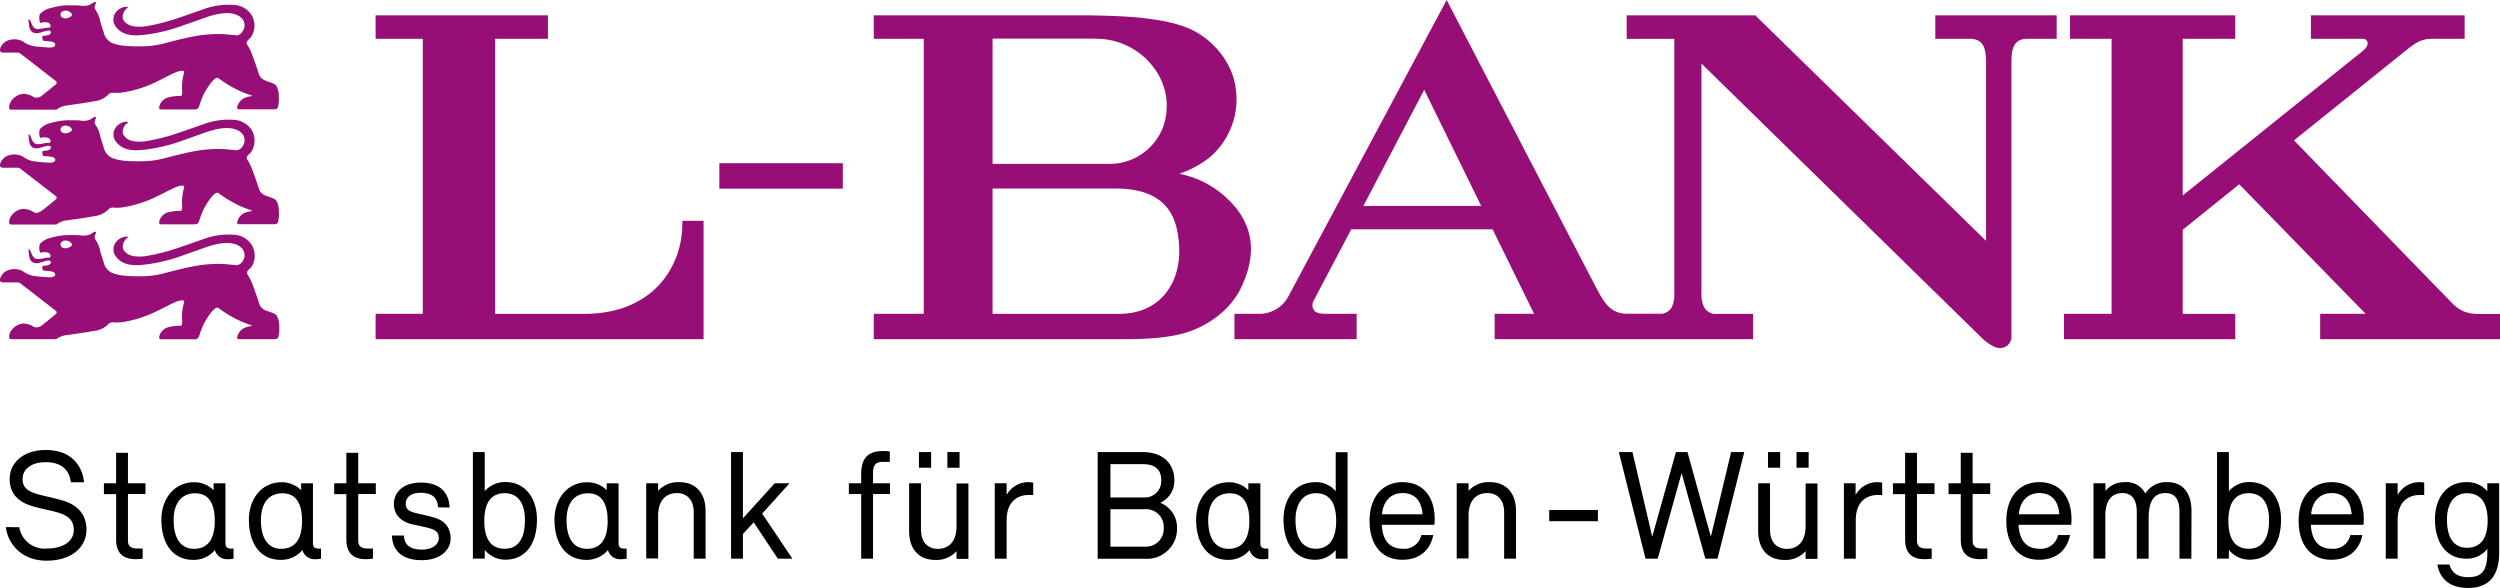 <svg xmlns="http://www.w3.org/2000/svg" class="lbank-logo" viewBox="0 0 550.23 129.4">
    <defs>
        <style>
            .cls-1{fill:#970f76}
        </style>
    </defs>
    <title>L-Bank</title>
    <path class="cls-1" d="M150.2 28.88h-11.63v60.54h19.67c15 0 21.54-10.34 21.54-19.81v-.67h4.67V95h-72.18v-5.6h10.38V28.88h-10.38v-5.17h37.93z" transform="translate(-29.6 -20.34)"></path>
    <path class="cls-1" d="M158.32 35.92h27.18v5.6h-27.18z"></path>
    <path class="cls-1 AP_logo-letters" d="M248.06 61.84v27.58h27.86c5.52 0 8.85-2.54 10.59-5 1.55-2.17 3-5.54 2.55-10.72-.47-5.4-2.47-11.87-14-11.87zm22.6-33h-22.6v27.57h25.48a12.58 12.58 0 0 0 11.93-7.81 13.82 13.82 0 0 0-.6-11.25 15.75 15.75 0 0 0-14.21-8.47m-4.34-5.17c.66 0 9.14-.05 14.83.6 3.2.37 7.42 1 10.74 2.58 4.74 2.26 8.85 7.16 9.64 12.6a16.76 16.76 0 0 1-5.66 15.45 21.51 21.51 0 0 1-6.48 3.55l-.18.07s-.12 0 .21.08a21.37 21.37 0 0 1 12 7.22c5.16 6.19 3.77 12.83 1.23 18-2.23 4.54-6.95 8.13-12 9.68S278.88 95 274.14 95h-52.23v-5.6h11V28.88h-11v-5.17h44.41zM343.06 40.11l-13.39 25.55h25.93zm132.76-11.23c-3.56 0-3.52 3.1-3.52 5.89V94.2a2.47 2.47 0 0 1-1.46 2.52 2.76 2.76 0 0 1-2.15 0 10 10 0 0 1-3.08-2.18l-61.53-60.21v50.52a6.55 6.55 0 0 0 .58 3.1 2.92 2.92 0 0 0 2.87 1.47h7.91V95h-56.88v-5.6h8.68l-9.13-18.59H327l-8.3 15.74a2 2 0 0 0 .14 2.12c.67.87 2.47.73 3.55.73h5.8V95h-26.9v-5.6h5.91a7.23 7.23 0 0 0 5.93-3.77L348 20.34s30.79 59.3 33.09 63.66c1.6 3 3 5.39 6.65 5.39h6.92a2.91 2.91 0 0 0 2.86-1.39 6.55 6.55 0 0 0 .58-3.1v-56h-10.48v-5.19h28.3l50.79 49.63V34.77c0-2.79 0-5.89-3.53-5.89h-7.64v-5.17h26.72v5.17zM521.56 28.88H510v34.48l39.43-31.65c.86-.69 1.17-1.09 1.24-1.62a1 1 0 0 0-1.09-1.21h-11.37v-5.17h33.84v5.17H565c-2.63 0-3.8.92-6 2.67l-24.51 19.68s32.67 33.65 34 35 2.75 3.21 6.63 3.21h4.71V95h-39.58v-5.6h10l-27.81-28.5L510 70.91v18.51h11.57V95h-37.7v-5.6h10.47V28.88h-9.15v-5.17h36.37zM43.09 23.06a.78.78 0 0 0 .23 1.16 1.5 1.5 0 0 0 1.1.11c.57-.12 1.15-.53 1-.9a1.66 1.66 0 0 0-1.87-.67 1.28 1.28 0 0 0-.42.3m7.63-2.26c-.13.57-.6 1.22-.08 1.8a6.65 6.65 0 0 1 1 2.54l.75 2.37a3.36 3.36 0 0 0 1.9 2.32c1.15.46 2.73.75 6.07.71a19.73 19.73 0 0 0 5.87-.8c1.38-.32 4.49-1.2 7.32-1.62a29.39 29.39 0 0 1 5.43-.26l2.68.26a1.75 1.75 0 0 0 1.3-.88 2.32 2.32 0 0 0 0-2.67c-1.72-2.09-5.45-1.26-7.32-.65s-1.92.68-5.54 1.93A37.19 37.19 0 0 1 61.37 28c-2.59.32-5 .13-6.44-2a2.63 2.63 0 0 1 0-2.72 3.14 3.14 0 0 1 2.71-1.45c.14 0 .09.23 0 .27a2.41 2.41 0 0 0-1 2.41c.88 1.8 3.11 1.84 5 1.62a45.53 45.53 0 0 0 5.47-1.27c2.24-.71 4.94-1.68 7.67-2.63a16.18 16.18 0 0 1 6.58-.79 5 5 0 0 1 3.55 2.1 4.62 4.62 0 0 1 0 4.87c-.58.76-1.33 1.05-.91 1.75a11.37 11.37 0 0 1 1.15 2.37c.53 1.32 1.47 4.2 1.47 4.2.66 1.71 2.58 1.41 3.72 2.37a4.51 4.51 0 0 1 .62 2.5 7.47 7.47 0 0 1-.22 2.45c-.25.42-.92.35-2 .35h-6.2c-.59 0-.75 0-.75-.39a2.91 2.91 0 0 1 1.42-2 5.34 5.34 0 0 1 1.63-.49c.25 0 .17-.17.17-.17a21.73 21.73 0 0 1-4.11-1.73 27.71 27.71 0 0 1-3.27-2.11c-.84-.44-2.59 2.41-3.16 3.51a19 19 0 0 0-1 2.58c-.16.34-.24.83-1 .83H65c-.33 0-.4-.3-.37-.52a2.8 2.8 0 0 1 1.76-2.06 10.3 10.3 0 0 1 3-.4c.27 0 .31-.65.31-1a11 11 0 0 1 .42-4.11c.26-.72-1.16-.38-1.8-.1-1.71.73-1.79.9-4.32 2.11a25.39 25.39 0 0 1-7.49 2.35 9.17 9.17 0 0 1-1.72.07c-.43 0-.89-.09-1.22.25a5 5 0 0 1-3.22 1.6c-1.34.26-3.62.59-3.62.59l-2.8.4a4.14 4.14 0 0 0-1.89.87h-9.97c-.76 0-.45-1.16-.1-1.75A3.6 3.6 0 0 1 34.7 41a4.33 4.33 0 0 1 2.41.76 1.88 1.88 0 0 0 1.83-.46s1.8-1.43 2.27-1.84 1.27-.81.65-1.3-6.61-5.16-7.32-5.68-.63-.57-1.41-.57h-2.88c-1.26 0-.49-1.69.5-2.37a4 4 0 0 1 3.85-.11 5.7 5.7 0 0 0 2.87 1.13c1.2.14 2.82.23 2.82.23 1.68.08 1.51-.66 1.4-.86a.91.91 0 0 0-.55-.38 10.31 10.31 0 0 0-1.9-.2c-.35-.22-.35-.66-.3-1.05.52-.22 1.48 0 1.84-.7a.42.42 0 0 0-.31-.53c-1.32-.09-2.63 1.18-3.9.22-.7-.7-.53-1.75-.75-2.63.27-.17.4.22.53.39.26.66.57 1.63 1.45 1.67s1.7-.31 2.62-.31a.29.29 0 0 0 .31-.26.87.87 0 0 0-.48-.79 2.78 2.78 0 0 0-1.8.05 2.86 2.86 0 0 1-.08-1.93 4.3 4.3 0 0 1 2.36-1.36 14.67 14.67 0 0 1 3.64-.61h2.17c.33 0 .71.07.91.09a3.67 3.67 0 0 0 2-.25 4.09 4.09 0 0 0 .42-.27 1.56 1.56 0 0 1 .87-.31M43.09 48.36a.78.78 0 0 0 .23 1.16 1.5 1.5 0 0 0 1.1.1c.57-.12 1.15-.53 1-.89a1.68 1.68 0 0 0-1.87-.68 1.39 1.39 0 0 0-.42.31m7.63-2.26c-.13.57-.6 1.22-.08 1.8a6.52 6.52 0 0 1 1 2.54l.75 2.37a3.36 3.36 0 0 0 1.9 2.32c1.15.45 2.73.75 6.07.71a20.08 20.08 0 0 0 5.87-.8c1.38-.33 4.49-1.2 7.32-1.62a29.39 29.39 0 0 1 5.43-.26l2.68.26a1.79 1.79 0 0 0 1.3-.89 2.3 2.3 0 0 0 0-2.66c-1.72-2.1-5.45-1.26-7.32-.66s-1.92.69-5.54 1.94a37.19 37.19 0 0 1-8.75 2.14c-2.59.31-5 .13-6.44-2a2.61 2.61 0 0 1 0-2.71 3.11 3.11 0 0 1 2.71-1.45c.14.05.09.22 0 .26a2.42 2.42 0 0 0-1 2.41c.88 1.8 3.11 1.85 5 1.63a47.6 47.6 0 0 0 5.47-1.27c2.24-.71 4.94-1.68 7.67-2.63a16 16 0 0 1 6.58-.79 5 5 0 0 1 3.55 2.1 4.62 4.62 0 0 1 0 4.87c-.58.76-1.33 1.05-.91 1.74a11.9 11.9 0 0 1 1.15 2.37c.53 1.33 1.47 4.21 1.47 4.21.66 1.71 2.58 1.4 3.72 2.37a4.51 4.51 0 0 1 .62 2.5 7.5 7.5 0 0 1-.22 2.45c-.25.41-.92.34-2 .34h-6.22c-.59 0-.75.05-.75-.38a2.94 2.94 0 0 1 1.42-2 5.56 5.56 0 0 1 1.63-.48c.25 0 .17-.18.17-.18a21.73 21.73 0 0 1-4.11-1.75 27 27 0 0 1-3.27-2.1c-.84-.44-2.59 2.41-3.16 3.5a18.86 18.86 0 0 0-1 2.59c-.16.34-.24.82-1 .82H65c-.33 0-.4-.29-.37-.51a2.8 2.8 0 0 1 1.76-2.07 10.65 10.65 0 0 1 3-.39c.27 0 .31-.66.31-1a11 11 0 0 1 .42-4.11c.26-.72-1.16-.39-1.8-.11-1.71.74-1.79.9-4.32 2.11a25.56 25.56 0 0 1-7.49 2.36 10.13 10.13 0 0 1-1.72.07 1.42 1.42 0 0 0-1.22.25 5.07 5.07 0 0 1-3.22 1.6c-1.34.26-3.62.59-3.62.59l-2.8.39a4.24 4.24 0 0 0-1.89.87h-9.97c-.76 0-.45-1.16-.1-1.75a3.61 3.61 0 0 1 2.73-1.69 4.25 4.25 0 0 1 2.41.76c.55.29 1.31-.07 1.83-.46 0 0 1.8-1.43 2.27-1.84s1.27-.81.65-1.3-6.61-5.12-7.32-5.66-.63-.57-1.41-.57h-2.88c-1.26 0-.49-1.68.5-2.37a4 4 0 0 1 3.85-.1 5.69 5.69 0 0 0 2.87 1.12c1.2.14 2.82.24 2.82.24 1.68.07 1.51-.66 1.4-.86a.91.91 0 0 0-.55-.38 10.31 10.31 0 0 0-1.9-.2c-.35-.22-.35-.66-.3-1.06.52-.22 1.48 0 1.84-.7a.41.41 0 0 0-.31-.52c-1.32-.09-2.63 1.18-3.9.21-.7-.7-.53-1.75-.75-2.62.27-.18.4.22.53.39.26.66.57 1.62 1.45 1.67s1.7-.31 2.62-.31a.29.29 0 0 0 .31-.26.86.86 0 0 0-.48-.79 2.78 2.78 0 0 0-1.8 0 2.86 2.86 0 0 1-.08-1.93 4.36 4.36 0 0 1 2.36-1.36 15.15 15.15 0 0 1 3.64-.61h2.17c.33 0 .71.07.91.09a3.87 3.87 0 0 0 2-.25c.15-.08.15-.1.42-.27a1.48 1.48 0 0 1 .87-.31M43.09 73.66a.77.77 0 0 0 .23 1.15 1.46 1.46 0 0 0 1.1.11c.57-.12 1.15-.53 1-.89a1.68 1.68 0 0 0-1.87-.68 1.39 1.39 0 0 0-.42.31m7.63-2.26c-.13.57-.6 1.22-.08 1.79a6.63 6.63 0 0 1 1 2.55l.75 2.36a3.34 3.34 0 0 0 1.9 2.32c1.15.46 2.73.75 6.07.72a20.08 20.08 0 0 0 5.87-.8c1.38-.33 4.49-1.21 7.32-1.63a29.39 29.39 0 0 1 5.43-.26l2.68.26a1.75 1.75 0 0 0 1.3-.88 2.3 2.3 0 0 0 0-2.66c-1.72-2.1-5.45-1.27-7.32-.66s-1.92.68-5.54 1.93a36.21 36.21 0 0 1-8.75 2.14c-2.59.32-5 .13-6.44-2a2.63 2.63 0 0 1 0-2.72 3.13 3.13 0 0 1 2.71-1.44c.14 0 .09.22 0 .26a2.42 2.42 0 0 0-1 2.41c.88 1.8 3.11 1.84 5 1.62a45.53 45.53 0 0 0 5.47-1.27c2.24-.71 4.94-1.67 7.67-2.63a16 16 0 0 1 6.58-.78 4.94 4.94 0 0 1 3.55 2.1A4.6 4.6 0 0 1 85 79c-.58.76-1.33 1-.91 1.75a11.9 11.9 0 0 1 1.15 2.37c.53 1.32 1.47 4.21 1.47 4.21.66 1.71 2.58 1.4 3.72 2.36a4.55 4.55 0 0 1 .62 2.5 7.53 7.53 0 0 1-.22 2.46c-.25.41-.92.34-2 .34h-6.29c-.59 0-.75 0-.75-.39a2.93 2.93 0 0 1 1.42-2 5.34 5.34 0 0 1 1.63-.49c.25 0 .17-.17.17-.17a21.73 21.73 0 0 1-4.11-1.74 26.23 26.23 0 0 1-3.27-2.11c-.84-.44-2.59 2.41-3.16 3.51a19 19 0 0 0-1 2.58c-.16.34-.24.83-1 .83H65c-.33 0-.4-.3-.37-.52a2.8 2.8 0 0 1 1.76-2.06 10 10 0 0 1 3-.39c.27 0 .31-.66.31-1.05a11 11 0 0 1 .42-4.11c.26-.73-1.16-.39-1.8-.11-1.71.74-1.79.9-4.32 2.11a25.91 25.91 0 0 1-7.49 2.36 11.31 11.31 0 0 1-1.72.07 1.45 1.45 0 0 0-1.22.24 5 5 0 0 1-3.22 1.61c-1.34.26-3.62.59-3.62.59l-2.8.39A4.24 4.24 0 0 0 42 95h-9.93c-.76 0-.45-1.16-.1-1.75a3.62 3.62 0 0 1 2.73-1.7 4.26 4.26 0 0 1 2.41.77 1.91 1.91 0 0 0 1.83-.47s1.8-1.42 2.27-1.84 1.27-.81.65-1.29-6.61-5.13-7.32-5.66-.63-.57-1.41-.57h-2.88c-1.26 0-.49-1.68.5-2.37A4 4 0 0 1 34.6 80a5.61 5.61 0 0 0 2.87 1.13c1.2.14 2.82.24 2.82.24 1.68.07 1.51-.66 1.4-.86a.91.91 0 0 0-.55-.38 9.53 9.53 0 0 0-1.9-.21c-.35-.22-.35-.65-.3-1 .52-.22 1.48 0 1.84-.7a.43.43 0 0 0-.31-.53c-1.32-.08-2.63 1.19-3.9.22-.7-.7-.53-1.75-.75-2.63.27-.17.4.22.53.4.26.65.57 1.62 1.45 1.66s1.7-.3 2.62-.3a.3.3 0 0 0 .31-.27.87.87 0 0 0-.48-.79 2.85 2.85 0 0 0-1.8 0 2.86 2.86 0 0 1-.08-1.93 4.3 4.3 0 0 1 2.36-1.36 15.15 15.15 0 0 1 3.64-.61h2.17a8.92 8.92 0 0 1 .91.08 3.67 3.67 0 0 0 2-.25 2.84 2.84 0 0 0 .42-.27 1.55 1.55 0 0 1 .87-.3" transform="translate(-29.6 -20.34)"></path>
    <path class="AP_logo-subline" d="M33.84 136.37a5.63 5.63 0 0 0 6 4.7c4 0 6-1.84 6-4.07 0-4-4.21-3.83-9-5.22-2.61-.76-5.11-2.33-5.11-6s3.1-6.4 7.93-6.4c6.17 0 8.15 4.07 8.43 7.1h-2.9c-.24-2.16-1.53-4.42-5.54-4.42-3.06 0-5.08 1.46-5.08 3.72 0 3.38 3.8 3.24 8.77 4.7 2.79.8 5.29 2.65 5.29 6.44s-3.2 6.82-8.8 6.82c-5.26 0-8.42-3.44-8.95-7.38zM57.76 126.7h3.86v2.37h-3.86v10.19c0 1.6 1 1.81 2.29 1.81H61v2.23s-.9.11-1.56.11c-2 0-4.28-.7-4.28-4.32v-10h-2.69v-2.39h2.68V120h2.61zM81 141.07v2.23a4.71 4.71 0 0 1-1.11.11 2.79 2.79 0 0 1-3-2 6.07 6.07 0 0 1-4.77 2.15c-4.49 0-7-3.58-7-8.84 0-4.45 2.68-8.24 7.24-8.24a6 6 0 0 1 4.25 1.74v-1.5h2.61v13.19c0 .91.45 1.18 1.39 1.18zM76.87 135c0-4.1-1.5-6.09-4.32-6.09-3.1 0-4.73 2.3-4.73 5.88 0 4 1.53 6.34 4.49 6.34s4.56-2.04 4.56-6.13zM100.26 141.07v2.23a4.82 4.82 0 0 1-1.11.11 2.79 2.79 0 0 1-3-2 6.09 6.09 0 0 1-4.77 2.15c-4.49 0-7-3.58-7-8.84 0-4.45 2.68-8.24 7.24-8.24a6 6 0 0 1 4.25 1.74v-1.5h2.61v13.19c0 .91.45 1.18 1.39 1.18zM96.08 135c0-4.1-1.49-6.09-4.31-6.09-3.1 0-4.74 2.3-4.74 5.88 0 4 1.54 6.34 4.49 6.34s4.56-2.04 4.56-6.13zM108.44 126.7h3.87v2.37h-3.87v10.19c0 1.6 1 1.81 2.3 1.81h.94v2.23s-.9.11-1.57.11c-2 0-4.28-.7-4.28-4.32v-10h-2.68v-2.39h2.68V120h2.61zM126 132c-.07-2-1.15-3.2-3.87-3.2-2.36 0-3.23 1.22-3.23 2.4 0 2.13 2.19 1.88 6.09 3 2.43.66 3.79 2.23 3.79 4.63 0 2.68-2.4 4.8-6.33 4.8-4.53 0-6.48-2.26-6.58-5.43h2.64c.07 2 1.29 3.1 3.94 3.1 2.47 0 3.72-1.25 3.72-2.47 0-2-1.32-2.12-5.71-3.06-2.5-.52-4.17-2.09-4.17-4.53 0-2.26 1.7-4.69 6-4.69 4.14 0 6.16 2.26 6.26 5.49zM136.29 128.44a5.87 5.87 0 0 1 4.56-2c4.39 0 6.93 3.58 6.93 8.24 0 5.29-2.44 8.84-6.93 8.84a5.87 5.87 0 0 1-4.56-2.15v1.91h-2.61v-23.44h2.61zm-.1 6.54c0 4 1.46 6.13 4.49 6.13s4.45-2.3 4.45-6.34c0-3.58-1.46-5.88-4.45-5.88s-4.49 2.11-4.49 6.11zM167.52 141.07v2.23a4.86 4.86 0 0 1-1.12.11 2.79 2.79 0 0 1-3-2 6.07 6.07 0 0 1-4.76 2.15c-4.49 0-7-3.58-7-8.84 0-4.45 2.68-8.24 7.24-8.24a6 6 0 0 1 4.25 1.74v-1.5h2.61v13.19c0 .91.45 1.18 1.39 1.18zm-4.18-6.07c0-4.1-1.5-6.09-4.32-6.09-3.1 0-4.73 2.3-4.73 5.88 0 4 1.53 6.34 4.49 6.34s4.56-2.04 4.56-6.13zM184.89 143.3h-2.61v-10.2c0-3.06-1.78-4.24-3.69-4.24-2.4 0-4.14 1.56-4.14 5v9.4h-2.62V126.7h2.62v1.67a5.9 5.9 0 0 1 4.66-1.91c3.72 0 5.78 2.5 5.78 6.36zM197.35 133.38l6.65 9.92h-3.2l-5.32-8-2.37 2.57v5.43h-2.61v-23.46h2.61v14.59l7-7.73h3.27zM225.44 122h-1.56c-1.46 0-2.13.63-2.13 2.37v2.33h3.73v2.37h-3.73v14.23h-2.61v-14.23h-2.71v-2.37h2.71v-2c0-3.83 1.78-5.09 4.88-5.09a7.58 7.58 0 0 1 1.42.11zM229.69 126.7h2.61v10.2c0 3.06 1.78 4.24 3.69 4.24 2.4 0 4.14-1.56 4.14-5v-9.4h2.61v16.6h-2.61v-1.7a5.93 5.93 0 0 1-4.66 1.94c-3.73 0-5.78-2.5-5.78-6.36zm4.84-3.41h-2.68v-3.45h2.68zm6.26 0h-2.68v-3.45h2.68zM257 129.28h-.94c-2.72 0-4.91 1.63-4.91 5.56v8.46h-2.61v-16.6h2.61v2.58a5.44 5.44 0 0 1 4.7-2.82 7.44 7.44 0 0 1 1.15.1zM281.07 119.84c5.05 0 7 3.1 7 6.16a5.33 5.33 0 0 1-3.1 5 5.89 5.89 0 0 1 3.69 5.5 6.61 6.61 0 0 1-7 6.82h-10.47v-23.48zm-7.07 2.65v7.34h7.35a3.61 3.61 0 0 0 3.83-3.83c0-2-1-3.51-4.14-3.51zm0 9.92v8.25h7.59a3.93 3.93 0 0 0 4.14-4.18 3.89 3.89 0 0 0-4.17-4.07zM308.75 141.07v2.23a4.86 4.86 0 0 1-1.12.11 2.79 2.79 0 0 1-3-2 6.07 6.07 0 0 1-4.77 2.15c-4.49 0-7-3.58-7-8.84 0-4.45 2.68-8.24 7.24-8.24a6 6 0 0 1 4.25 1.74v-1.5H307v13.19c0 .91.45 1.18 1.39 1.18zm-4.18-6.07c0-4.1-1.5-6.09-4.32-6.09-3.1 0-4.73 2.3-4.73 5.88 0 4 1.53 6.34 4.49 6.34s4.56-2.04 4.56-6.13zM326.19 143.3h-2.61v-1.91a5.87 5.87 0 0 1-4.56 2.15c-4.39 0-6.93-3.55-6.93-8.84 0-4.66 2.58-8.24 7.07-8.24a5.59 5.59 0 0 1 4.42 2v-8.6h2.61zm-11.46-8.53c0 4 1.54 6.34 4.46 6.34s4.49-2.12 4.49-6.13-1.5-6.09-4.42-6.09-4.53 2.33-4.53 5.88zM342.41 138.11h2.64c-.69 3.38-3.06 5.43-6.82 5.43-4.42 0-7.2-3.16-7.2-8.56s3-8.52 7.24-8.52c4.77 0 7.1 3.51 7.1 8.14a12 12 0 0 1-.07 1.25h-11.59c.24 3.9 2.12 5.26 4.56 5.26a3.82 3.82 0 0 0 4.14-3zm-8.63-4.59h8.91c-.18-2.5-1.33-4.66-4.42-4.66-2.54 0-4.27 1.81-4.49 4.66zM363.26 143.3h-2.61v-10.2c0-3.06-1.78-4.24-3.69-4.24-2.4 0-4.14 1.56-4.14 5v9.4h-2.61V126.7h2.61v1.67a5.91 5.91 0 0 1 4.66-1.91c3.73 0 5.78 2.5 5.78 6.36zM370.57 132.58h10.72v2.47h-10.72zM407.61 143.3h-2.68l-5.22-18.83-5.26 18.83h-2.68l-5.88-23.46h3l4.35 18.62 5.22-18.62H401l5.15 18.62 4.46-18.62h2.89zM416.56 126.7h2.61v10.2c0 3.06 1.77 4.24 3.69 4.24 2.4 0 4.14-1.56 4.14-5v-9.4h2.61v16.6H427v-1.7a5.93 5.93 0 0 1-4.66 1.94c-3.73 0-5.78-2.5-5.78-6.36zm4.84-3.41h-2.68v-3.45h2.68zm6.26 0H425v-3.45h2.68zM443.88 129.28h-.94c-2.71 0-4.9 1.63-4.9 5.56v8.46h-2.61v-16.6H438v2.58a5.44 5.44 0 0 1 4.7-2.82 7.22 7.22 0 0 1 1.14.1zM451.51 126.7h3.86v2.37h-3.86v10.19c0 1.6 1 1.81 2.3 1.81h.94v2.23s-.91.11-1.57.11c-2.05 0-4.28-.7-4.28-4.32v-10h-2.68v-2.39h2.68V120h2.61zM463.76 126.7h3.87v2.37h-3.87v10.19c0 1.6 1 1.81 2.3 1.81h.94v2.23s-.91.11-1.57.11c-2.05 0-4.28-.7-4.28-4.32v-10h-2.68v-2.39h2.68V120h2.61zM482.56 138.11h2.64c-.69 3.38-3.06 5.43-6.82 5.43-4.42 0-7.2-3.16-7.2-8.56s3-8.52 7.24-8.52c4.77 0 7.1 3.51 7.1 8.14a12 12 0 0 1-.07 1.25h-11.59c.24 3.9 2.12 5.26 4.56 5.26a3.82 3.82 0 0 0 4.14-3zm-8.63-4.59h8.91c-.18-2.5-1.33-4.66-4.42-4.66-2.54 0-4.25 1.81-4.49 4.66zM511.9 143.3h-2.61v-10.2c0-3-1.08-4.24-3.1-4.24-2.47 0-3.69 1.7-3.69 5.53v8.91h-2.61v-10.2c0-2.92-1.14-4.24-3.13-4.24-2.33 0-3.79 1.56-3.79 5v9.43h-2.61V126.7H493v1.67a5.36 5.36 0 0 1 4.31-1.91 4.62 4.62 0 0 1 4.46 2.5 5.38 5.38 0 0 1 4.87-2.5c3.52 0 5.29 2.54 5.29 6.36zM520.16 128.44a5.87 5.87 0 0 1 4.56-2c4.38 0 6.92 3.58 6.92 8.24 0 5.29-2.43 8.84-6.92 8.84a5.86 5.86 0 0 1-4.56-2.15v1.91h-2.61v-23.44h2.61zm-.11 6.54c0 4 1.46 6.13 4.49 6.13s4.46-2.3 4.46-6.34c0-3.58-1.46-5.88-4.46-5.88s-4.49 2.11-4.49 6.11zM546.89 138.11h2.65c-.7 3.38-3.07 5.43-6.83 5.43-4.42 0-7.2-3.16-7.2-8.56s3-8.52 7.24-8.52c4.77 0 7.1 3.51 7.1 8.14a12 12 0 0 1-.07 1.25h-11.59c.24 3.9 2.12 5.26 4.56 5.26a3.82 3.82 0 0 0 4.14-3zm-8.63-4.59h8.91c-.18-2.5-1.32-4.66-4.42-4.66-2.54 0-4.25 1.81-4.49 4.66zM563.15 129.28h-.94c-2.72 0-4.91 1.63-4.91 5.56v8.46h-2.61v-16.6h2.61v2.58a5.44 5.44 0 0 1 4.7-2.82 7.44 7.44 0 0 1 1.15.1zM579.65 141.94c0 5.22-2.33 7.8-6.82 7.8-4 0-6.2-1.91-6.79-5.15h2.68c.45 1.74 1.7 2.78 4.11 2.78 2.92 0 4.21-1.32 4.21-5.43v-.8a5.68 5.68 0 0 1-4.63 2.16c-4.39 0-6.89-3.48-6.89-8.67 0-4.56 2.43-8.17 6.89-8.17a5.74 5.74 0 0 1 4.63 2v-1.76h2.61zm-11.49-7.24c0 4 1.5 6.2 4.42 6.2s4.53-2 4.53-6-1.61-6-4.53-6-4.42 2.32-4.42 5.8z" transform="translate(-29.6 -20.34)"></path>
</svg>